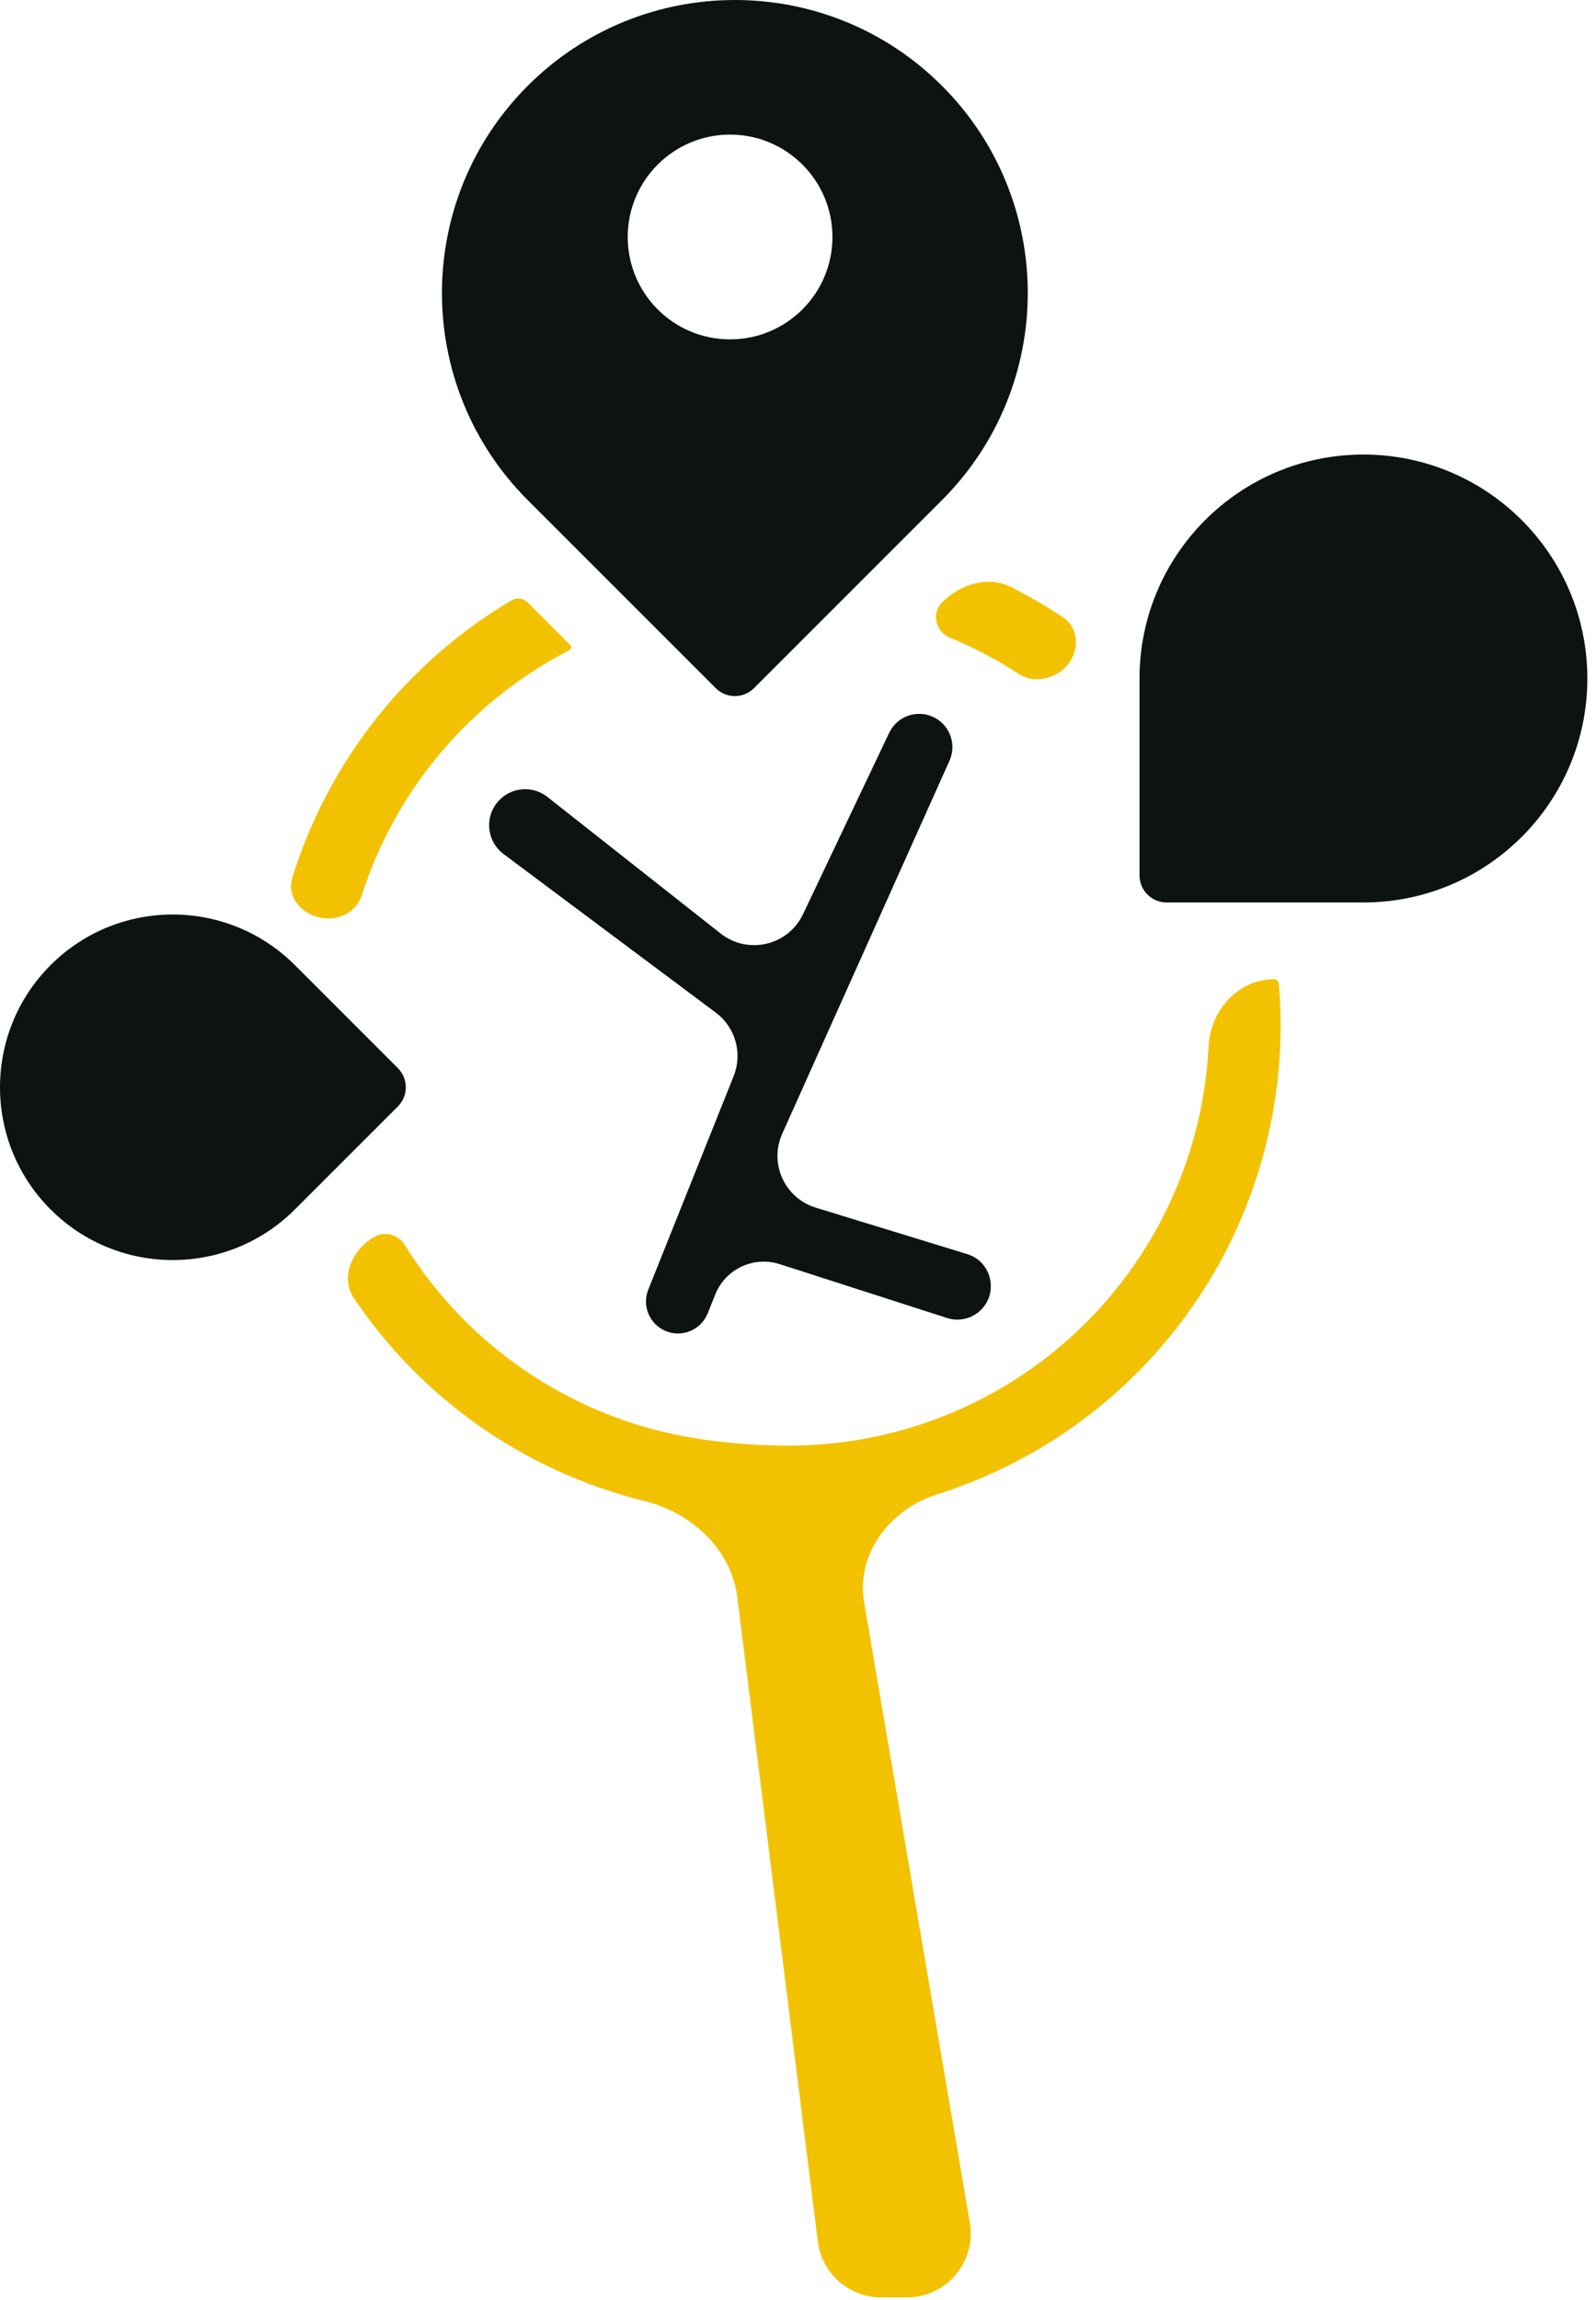 <?xml version="1.0" encoding="UTF-8"?> <svg xmlns="http://www.w3.org/2000/svg" width="118" height="170" viewBox="0 0 118 170" fill="none"> <path d="M70.212 47.125C69.173 46.695 68.849 45.332 69.644 44.537C71.012 43.169 73.05 42.526 74.776 43.401C74.896 43.462 75.015 43.523 75.135 43.585C76.339 44.213 77.505 44.906 78.628 45.661C79.577 46.299 79.791 47.562 79.29 48.59C78.586 50.036 76.655 50.689 75.308 49.81C74.462 49.258 73.588 48.747 72.689 48.279C71.88 47.858 71.053 47.472 70.212 47.125Z" fill="#F2C200"></path> <path d="M37.836 44.371C38.219 44.145 38.704 44.223 39.018 44.537L42.152 47.672C42.271 47.79 42.238 47.989 42.09 48.066C38.466 49.933 35.245 52.495 32.611 55.607C29.977 58.719 27.983 62.319 26.74 66.202C26.351 67.417 25.021 68.094 23.77 67.845C23.736 67.838 23.702 67.831 23.668 67.825C22.273 67.559 21.182 66.251 21.603 64.895C21.634 64.793 21.666 64.691 21.699 64.589C23.153 60.044 25.488 55.83 28.571 52.188C31.203 49.078 34.336 46.437 37.836 44.371Z" fill="#F2C200"></path> <path d="M94.182 72.386C91.525 72.386 89.485 74.705 89.353 77.359C89.334 77.748 89.307 78.136 89.273 78.525C88.916 82.586 87.764 86.537 85.88 90.153C83.997 93.769 81.42 96.978 78.296 99.597C75.173 102.217 71.564 104.196 67.675 105.421C64.63 106.38 61.46 106.862 58.278 106.855C54.447 106.846 50.498 106.398 46.846 105.229C42.964 103.987 39.364 101.992 36.252 99.358C33.77 97.258 31.638 94.784 29.929 92.031C29.452 91.262 28.453 90.979 27.67 91.432C26.057 92.363 25.12 94.402 26.16 95.948C28.026 98.721 30.27 101.23 32.833 103.398C36.475 106.481 40.689 108.816 45.233 110.27C46.017 110.521 46.809 110.745 47.606 110.942C51.115 111.807 54.065 114.493 54.514 118.08L60.464 165.681C60.76 168.048 62.772 169.825 65.157 169.825H67.043C69.973 169.825 72.198 167.188 71.706 164.3L63.888 118.439C63.279 114.866 65.809 111.558 69.266 110.469C73.817 109.035 78.041 106.719 81.698 103.653C85.354 100.587 88.37 96.83 90.575 92.598C92.779 88.366 94.128 83.741 94.545 78.988C94.729 76.898 94.73 74.802 94.553 72.722C94.537 72.531 94.374 72.386 94.182 72.386Z" fill="#F2C200"></path> <path fill-rule="evenodd" clip-rule="evenodd" d="M69.645 6.343C61.188 -2.114 47.476 -2.114 39.019 6.343C30.561 14.8 30.561 28.512 39.019 36.969L52.918 50.868C53.699 51.649 54.965 51.649 55.746 50.868L69.645 36.969C78.102 28.512 78.102 14.8 69.645 6.343ZM100.805 33.6C109.948 33.6 117.36 41.012 117.36 50.155C117.36 59.298 109.948 66.71 100.805 66.71H86.25C85.145 66.71 84.25 65.815 84.25 64.71V50.155C84.25 41.012 91.662 33.6 100.805 33.6ZM3.741 71.341C-1.247 76.329 -1.247 84.415 3.741 89.402C8.728 94.39 16.814 94.39 21.802 89.402L29.418 81.786C30.199 81.005 30.199 79.739 29.418 78.957L21.802 71.341C16.814 66.354 8.728 66.354 3.741 71.341ZM53.28 69.005C55.297 70.595 58.268 69.9 59.37 67.58L65.74 54.171C66.305 52.983 67.704 52.45 68.915 52.962C70.184 53.498 70.764 54.973 70.201 56.23L57.834 83.806C56.849 86.001 58.011 88.562 60.31 89.267L71.506 92.701C73.451 93.298 73.886 95.856 72.249 97.063C71.608 97.535 70.779 97.67 70.021 97.426L57.653 93.446C55.719 92.824 53.634 93.805 52.88 95.691L52.322 97.084C51.837 98.296 50.461 98.886 49.248 98.401C48.036 97.916 47.446 96.54 47.931 95.327L54.244 79.544C54.917 77.862 54.375 75.938 52.924 74.854L37.232 63.131C36.038 62.239 35.809 60.541 36.724 59.365C37.631 58.199 39.313 57.994 40.473 58.909L53.28 69.005ZM53.978 25.086C58.157 25.086 61.546 21.698 61.546 17.518C61.546 13.338 58.157 9.95 53.978 9.95C49.798 9.95 46.41 13.338 46.41 17.518C46.41 21.698 49.798 25.086 53.978 25.086Z" fill="#0D1212"></path> </svg> 